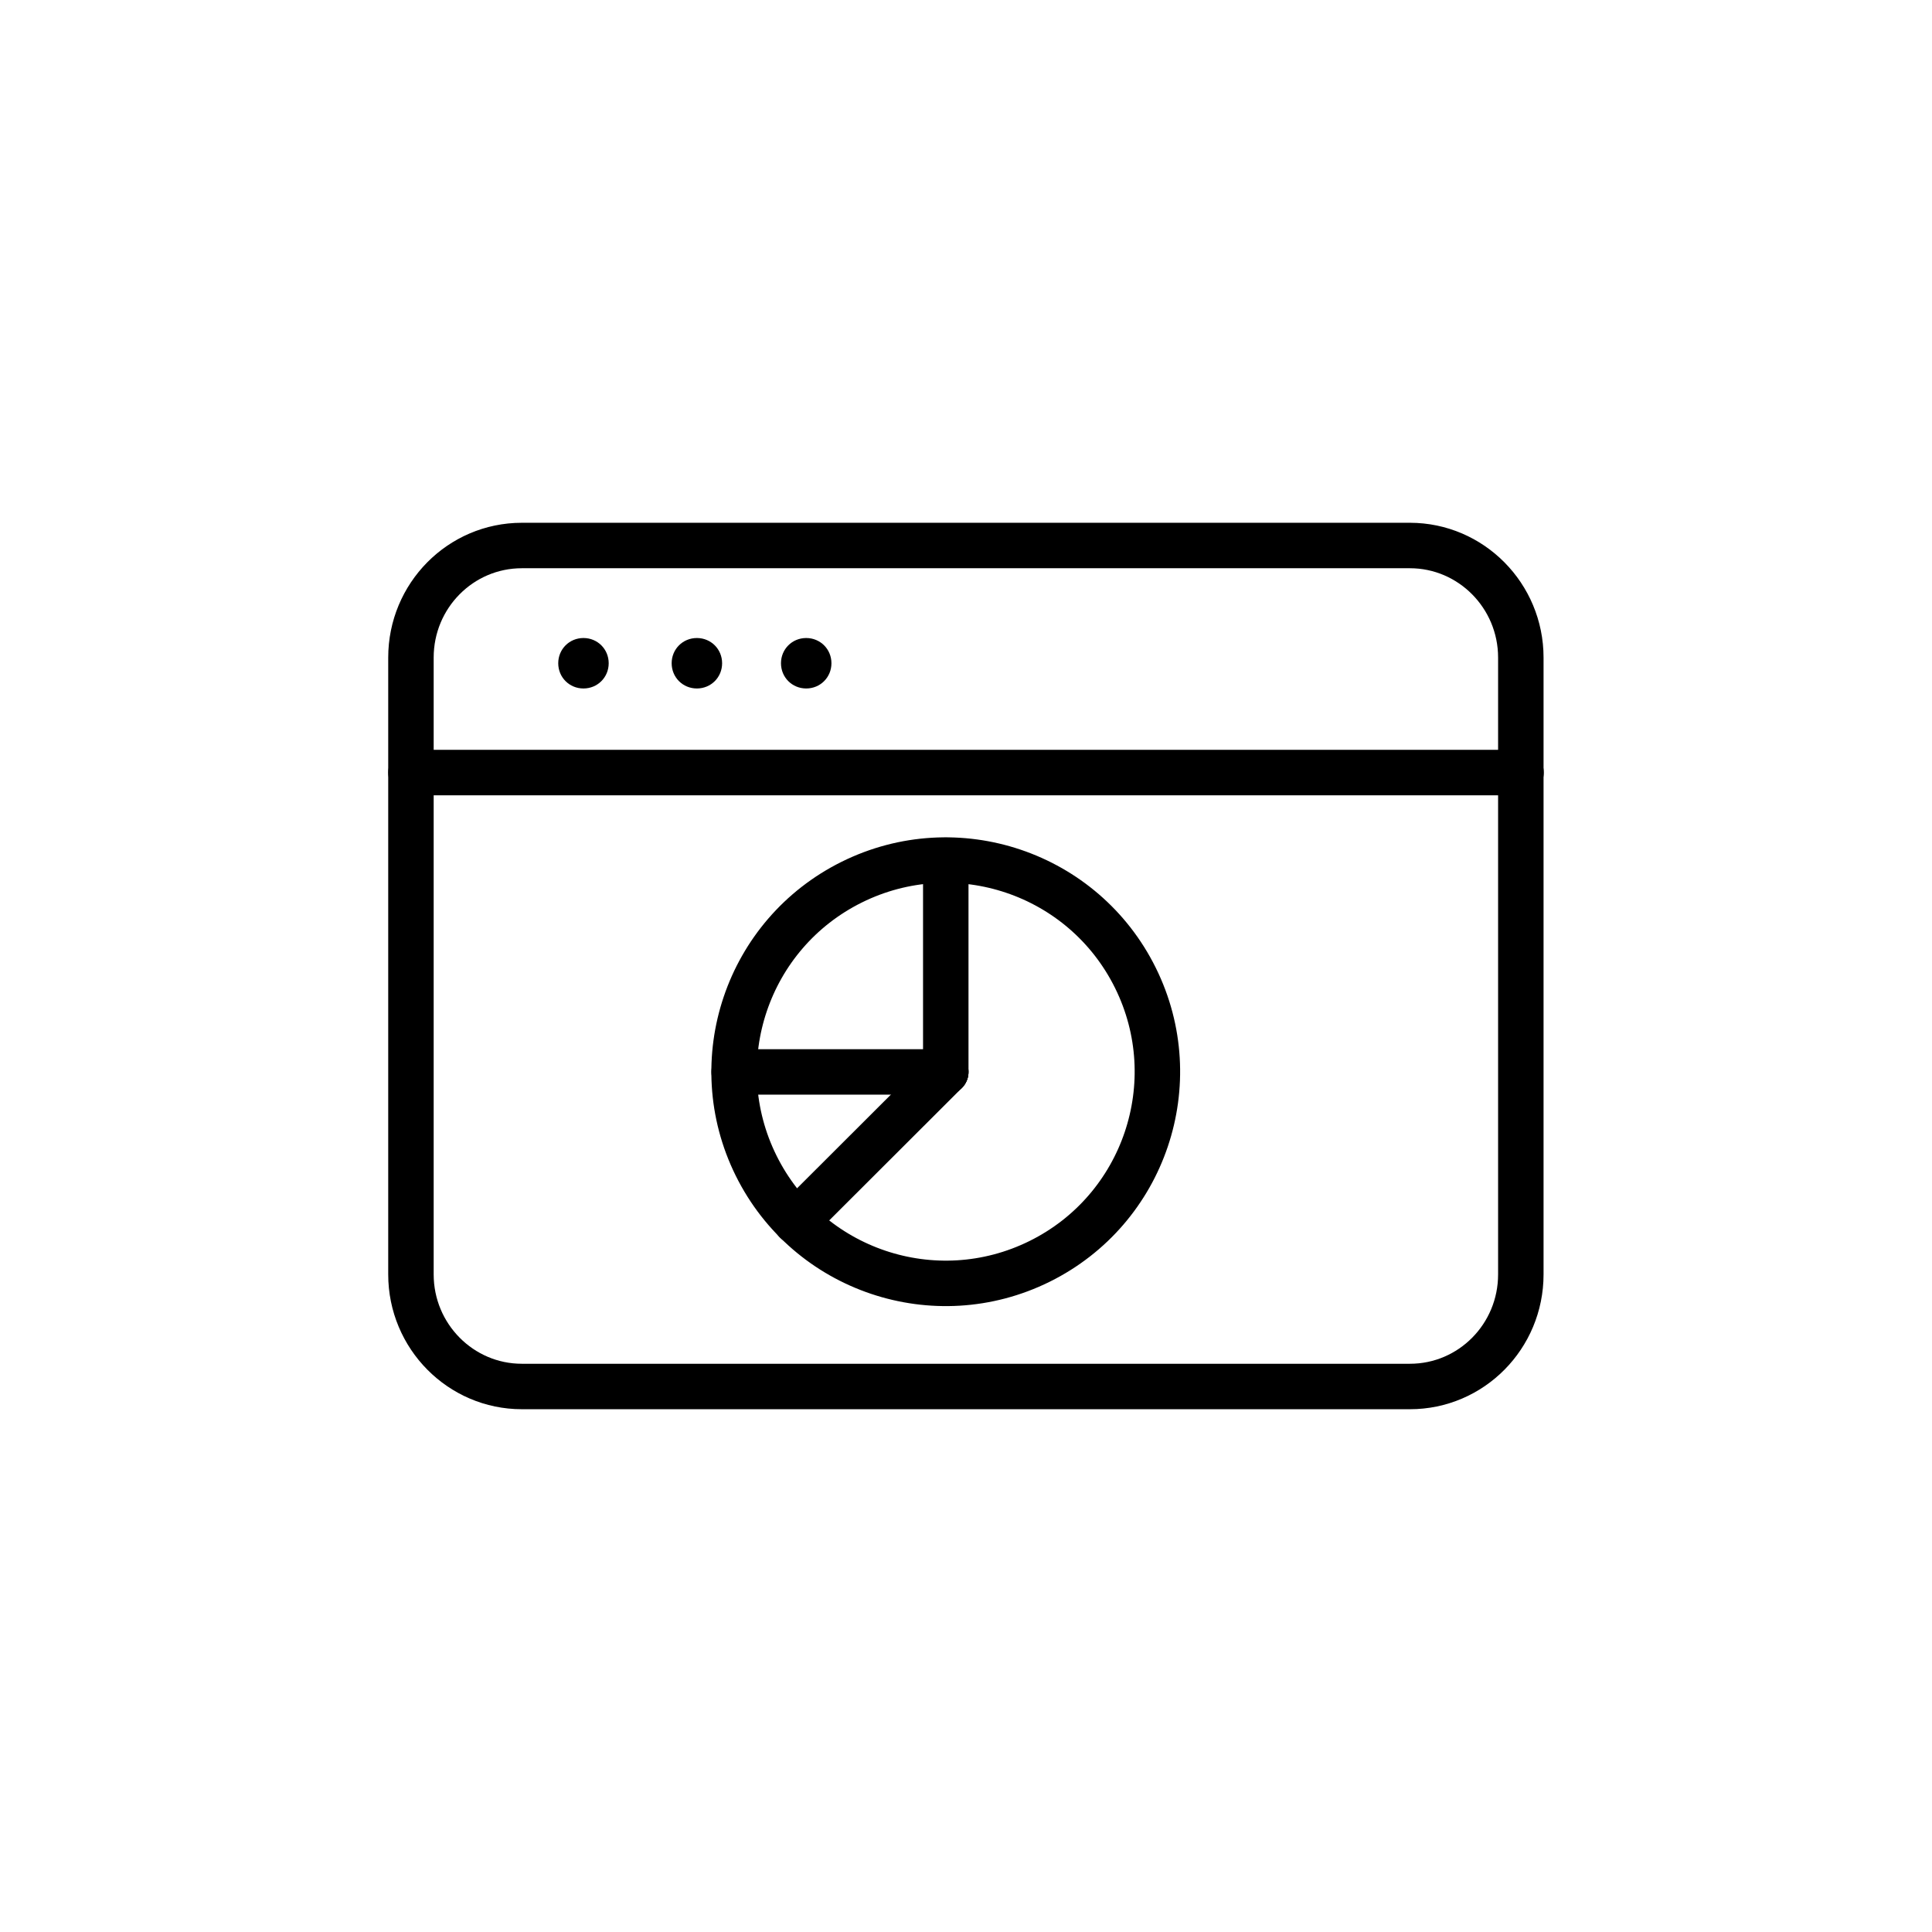 <?xml version="1.0" encoding="UTF-8"?><svg id="icons_from_Figma_-_old_and_new" xmlns="http://www.w3.org/2000/svg" viewBox="0 0 85 85"><defs><style>.cls-1{fill:none;stroke:#000;stroke-linecap:round;stroke-linejoin:round;stroke-width:2px;}</style></defs><g id="insights"><g id="Layer_93"><path class="cls-1" d="M18.08,33.99h48.84"/><path d="M25.67,28.07c-.62,0-1.11.49-1.11,1.11s.49,1.11,1.11,1.11,1.11-.49,1.11-1.11-.49-1.11-1.11-1.11Z"/><path d="M30.66,28.07c-.62,0-1.11.49-1.11,1.11s.49,1.11,1.11,1.11,1.11-.49,1.11-1.11-.49-1.11-1.11-1.11Z"/><path d="M35.47,28.07c-.62,0-1.11.49-1.11,1.11s.49,1.11,1.11,1.11,1.11-.49,1.11-1.11-.49-1.11-1.11-1.11Z"/><path class="cls-1" d="M62.04,24H22.96c-2.7,0-4.88,2.21-4.88,4.93v27.14c0,2.72,2.19,4.93,4.88,4.93h39.07c2.7,0,4.88-2.21,4.88-4.93v-27.14c0-2.72-2.19-4.93-4.88-4.93Z"/><circle class="cls-1" cx="41.61" cy="47.16" r="9.31" transform="translate(-16.61 23.36) rotate(-26.35)"/><line class="cls-1" x1="41.61" y1="47.16" x2="35.02" y2="53.74"/><line class="cls-1" x1="41.61" y1="47.16" x2="32.3" y2="47.16"/><line class="cls-1" x1="41.61" y1="47.16" x2="41.61" y2="37.85"/></g></g></svg>